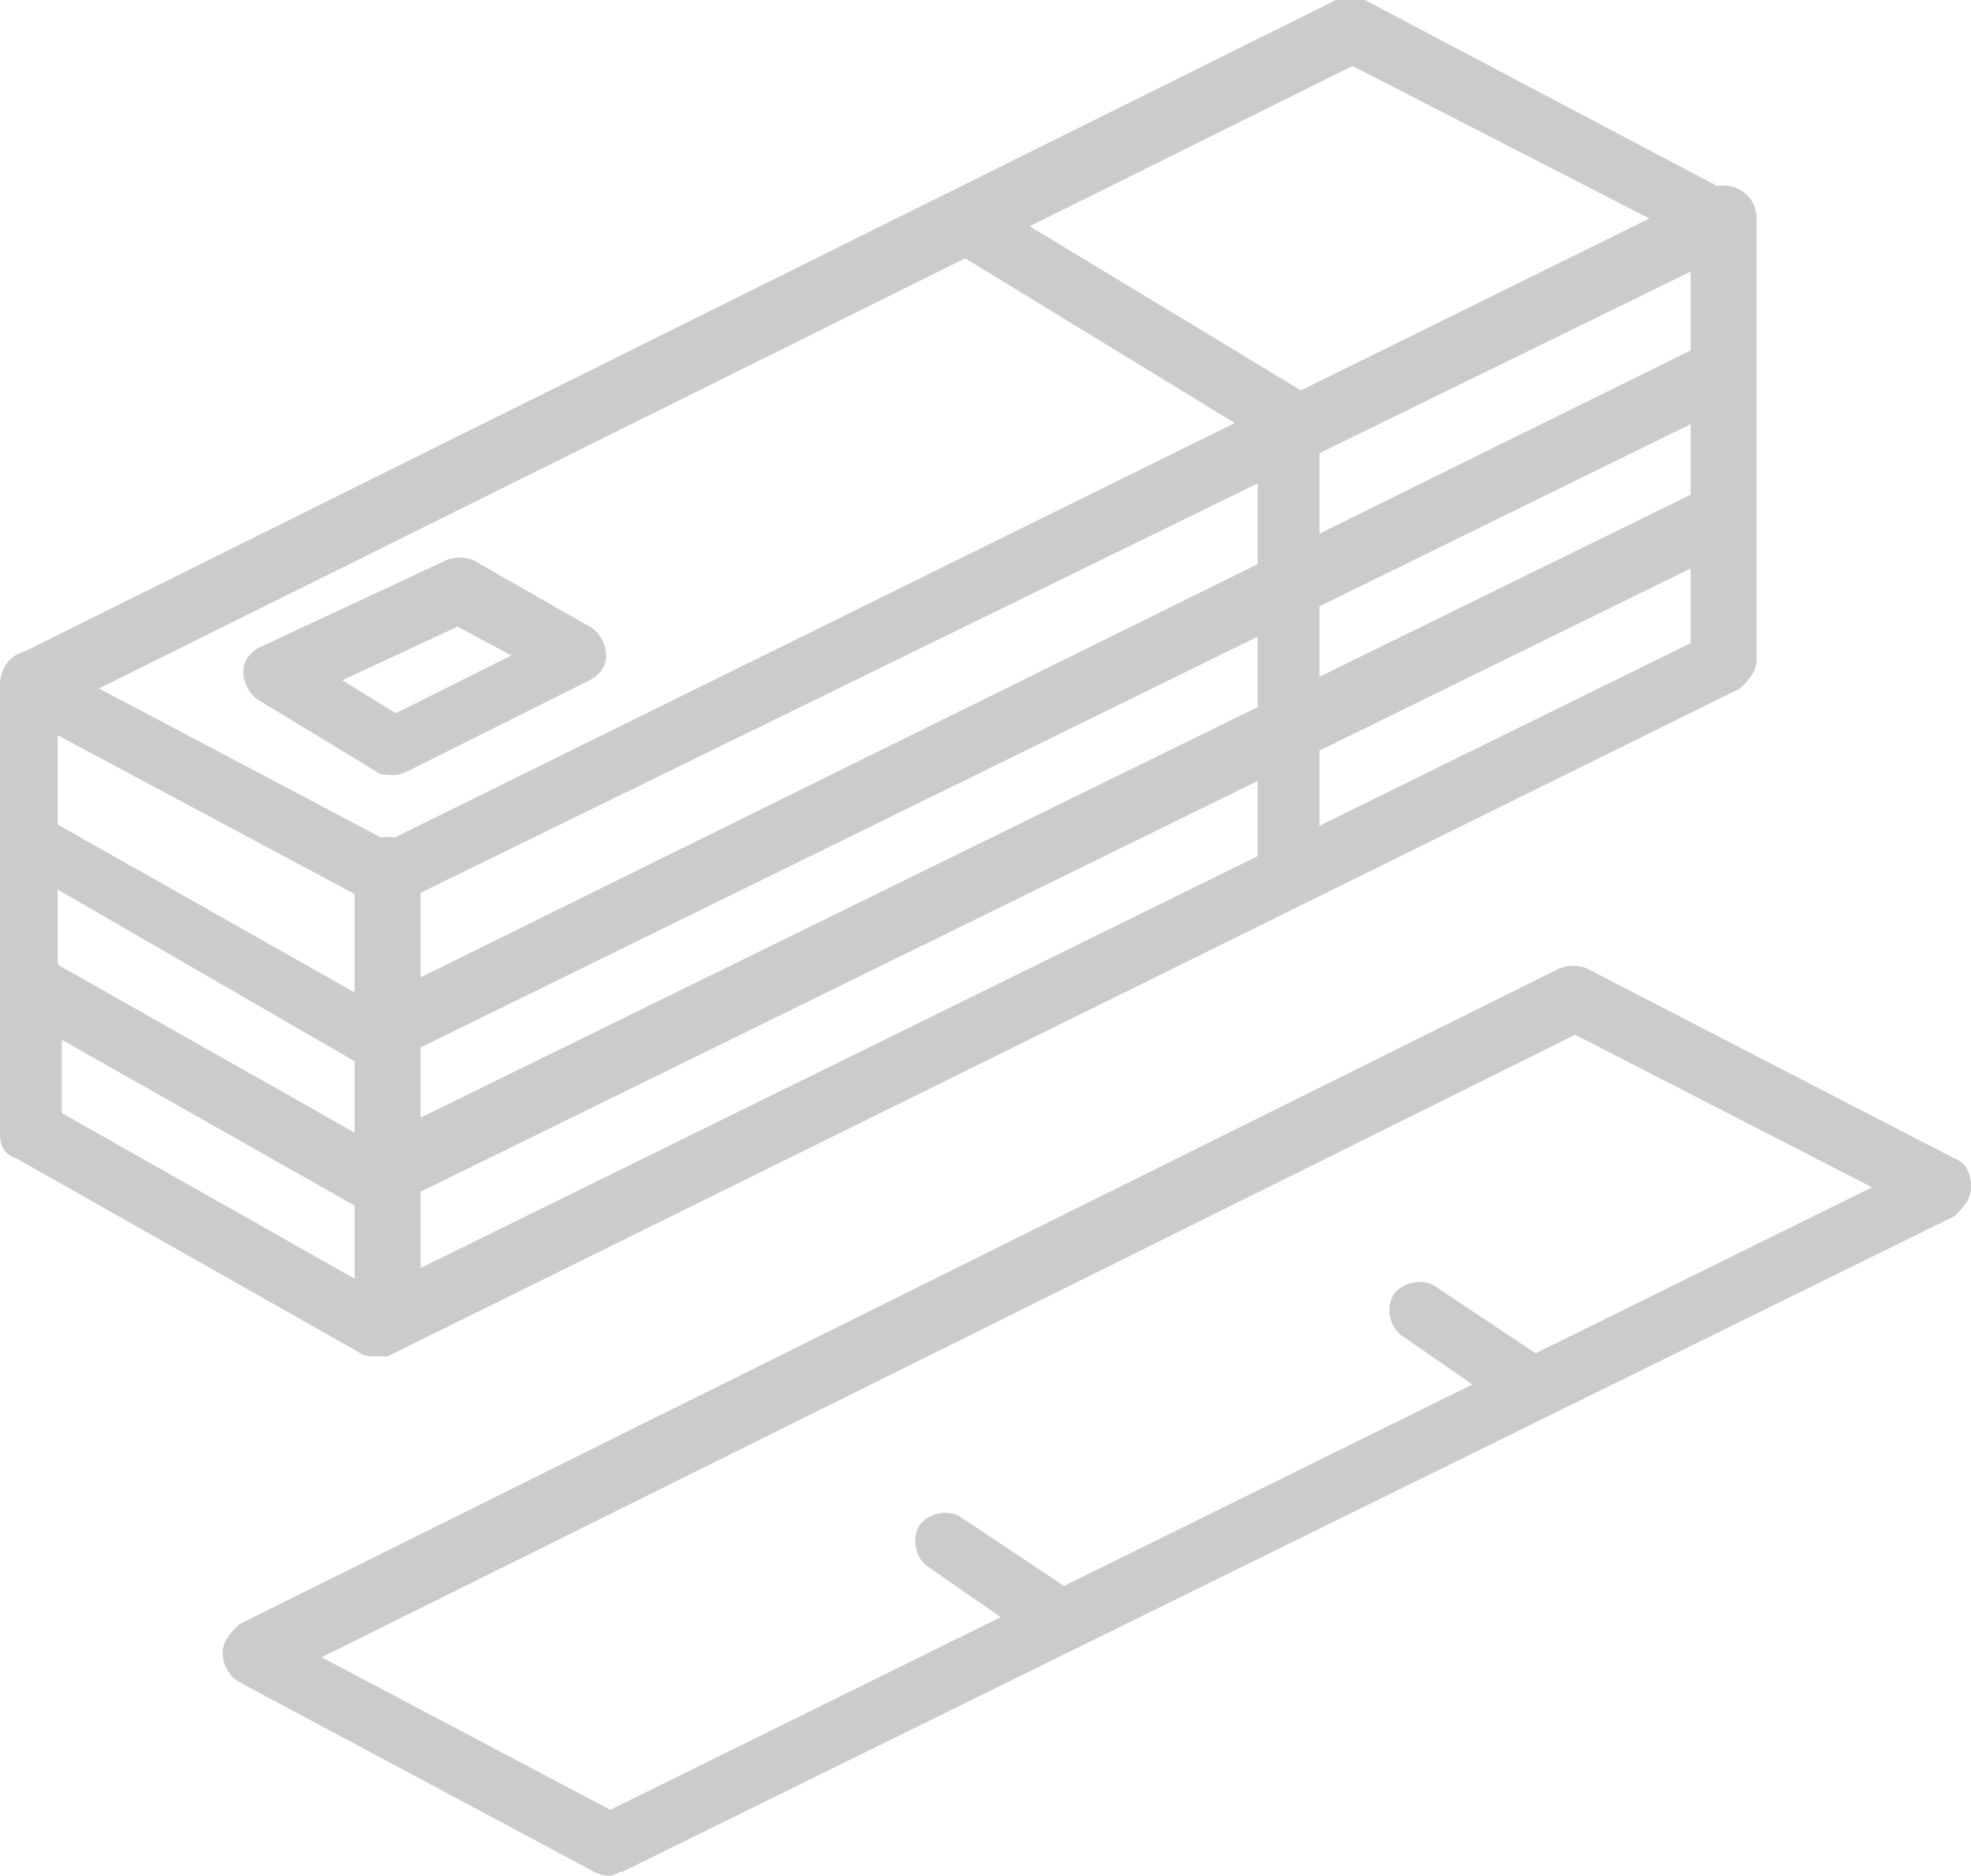<?xml version="1.0" encoding="UTF-8"?> <!-- Generator: Adobe Illustrator 21.0.2, SVG Export Plug-In --> <svg xmlns="http://www.w3.org/2000/svg" xmlns:xlink="http://www.w3.org/1999/xlink" xmlns:a="http://ns.adobe.com/AdobeSVGViewerExtensions/3.0/" x="0px" y="0px" width="47.8px" height="45.5px" viewBox="0 0 47.8 45.5" style="enable-background:new 0 0 47.8 45.5;" xml:space="preserve"> <style type="text/css"> .st0{fill:#CBCBCB;} </style> <defs> </defs> <g> <path class="st0" d="M9.4,22c-0.1,0-0.2,0-0.4-0.1l-8.6-4.6C0.1,17.2,0,16.9,0,16.6c0-0.3,0.2-0.5,0.4-0.7l32-15.9 c0.2-0.1,0.5-0.1,0.7,0L42,4.7c0.3,0.1,0.4,0.4,0.4,0.7c0,0.3-0.2,0.5-0.4,0.7L9.7,21.9C9.6,21.9,9.5,22,9.4,22z M2.4,16.7l7,3.7 L40,5.3l-7.2-3.7L2.4,16.7z"></path> <path class="st0" d="M14.8,45.5c-0.1,0-0.2,0-0.4-0.1l-8.6-4.6c-0.2-0.1-0.4-0.4-0.4-0.7c0-0.3,0.2-0.5,0.4-0.7l32-15.9 c0.2-0.1,0.5-0.1,0.7,0l8.9,4.6c0.3,0.1,0.4,0.4,0.4,0.7c0,0.3-0.2,0.5-0.4,0.7L15.1,45.4C15,45.4,14.9,45.5,14.8,45.5z M7.8,40.2 l7,3.7l30.6-15.1l-7.2-3.7L7.8,40.2z"></path> <path class="st0" d="M9.1,25.9c-0.1,0-0.3,0-0.4-0.1L0.4,21C0.1,20.9,0,20.7,0,20.4v-3.8c0-0.4,0.3-0.8,0.7-0.8 c0.4,0,0.7,0.3,0.7,0.8V20l7.6,4.3L41,8.5V5.3c0-0.4,0.3-0.8,0.8-0.8c0.4,0,0.8,0.3,0.8,0.8V9c0,0.3-0.2,0.5-0.4,0.7L9.4,25.8 C9.3,25.8,9.2,25.9,9.1,25.9z"></path> <path class="st0" d="M9.4,25c-0.4,0-0.8-0.3-0.8-0.8v-3.1c0-0.4,0.3-0.8,0.8-0.8c0.4,0,0.8,0.3,0.8,0.8v3.1 C10.1,24.7,9.8,25,9.4,25z"></path> <path class="st0" d="M9.1,29.4c-0.1,0-0.3,0-0.4-0.1l-8.3-4.7C0.1,24.5,0,24.2,0,23.9v-3.8c0-0.4,0.3-0.8,0.7-0.8 c0.4,0,0.7,0.3,0.7,0.8v3.3l7.6,4.3L41,12V8.9c0-0.4,0.3-0.8,0.8-0.8c0.4,0,0.8,0.3,0.8,0.8v3.6c0,0.3-0.2,0.5-0.4,0.7L9.4,29.3 C9.3,29.4,9.2,29.4,9.1,29.4z"></path> <path class="st0" d="M9.4,28.6c-0.4,0-0.8-0.3-0.8-0.8v-3.1c0-0.4,0.3-0.8,0.8-0.8c0.4,0,0.8,0.3,0.8,0.8v3.1 C10.1,28.3,9.8,28.6,9.4,28.6z"></path> <path class="st0" d="M9.1,32.9c-0.1,0-0.3,0-0.4-0.1l-8.3-4.7C0.1,28,0,27.8,0,27.5v-3.8C0,23.3,0.3,23,0.8,23 c0.4,0,0.7,0.3,0.7,0.8V27l7.6,4.3L41,15.6v-3.2c0-0.4,0.3-0.8,0.8-0.8c0.4,0,0.8,0.3,0.8,0.8V16c0,0.3-0.2,0.5-0.4,0.7L9.4,32.9 C9.3,32.9,9.2,32.9,9.1,32.9z"></path> <path class="st0" d="M9.4,32.1c-0.4,0-0.8-0.3-0.8-0.8v-3.1c0-0.4,0.3-0.8,0.8-0.8c0.4,0,0.8,0.3,0.8,0.8v3.1 C10.1,31.8,9.8,32.1,9.4,32.1z"></path> <path class="st0" d="M31.3,21.8c-0.4,0-0.8-0.3-0.8-0.8V10.6l-7.2-4.4c-0.4-0.2-0.5-0.7-0.3-1c0.2-0.4,0.7-0.5,1-0.3l7.6,4.6 c0.2,0.1,0.4,0.4,0.4,0.6v10.9C32.1,21.5,31.8,21.8,31.3,21.8z"></path> <path class="st0" d="M37,34.3c-0.1,0-0.3,0-0.4-0.1L34,32.4c-0.3-0.2-0.4-0.7-0.2-1c0.2-0.3,0.7-0.4,1-0.2l2.7,1.8 c0.3,0.2,0.4,0.7,0.2,1C37.5,34.2,37.3,34.3,37,34.3z"></path> <path class="st0" d="M25.5,39.9c-0.1,0-0.3,0-0.4-0.1L22.5,38c-0.3-0.2-0.4-0.7-0.2-1c0.2-0.3,0.7-0.4,1-0.2l2.7,1.8 c0.3,0.2,0.4,0.7,0.2,1C26,39.7,25.8,39.9,25.5,39.9z"></path> <path class="st0" d="M9.5,18.8c-0.1,0-0.3,0-0.4-0.1L6.3,17c-0.2-0.1-0.4-0.4-0.4-0.7c0-0.3,0.2-0.5,0.4-0.6l4.5-2.1 c0.2-0.1,0.5-0.1,0.7,0l2.8,1.6c0.2,0.1,0.4,0.4,0.4,0.7c0,0.3-0.2,0.5-0.4,0.6l-4.4,2.2C9.7,18.8,9.6,18.8,9.5,18.8z M8.3,16.5 l1.3,0.8l2.8-1.4l-1.3-0.7L8.3,16.5z"></path> </g> </svg> 